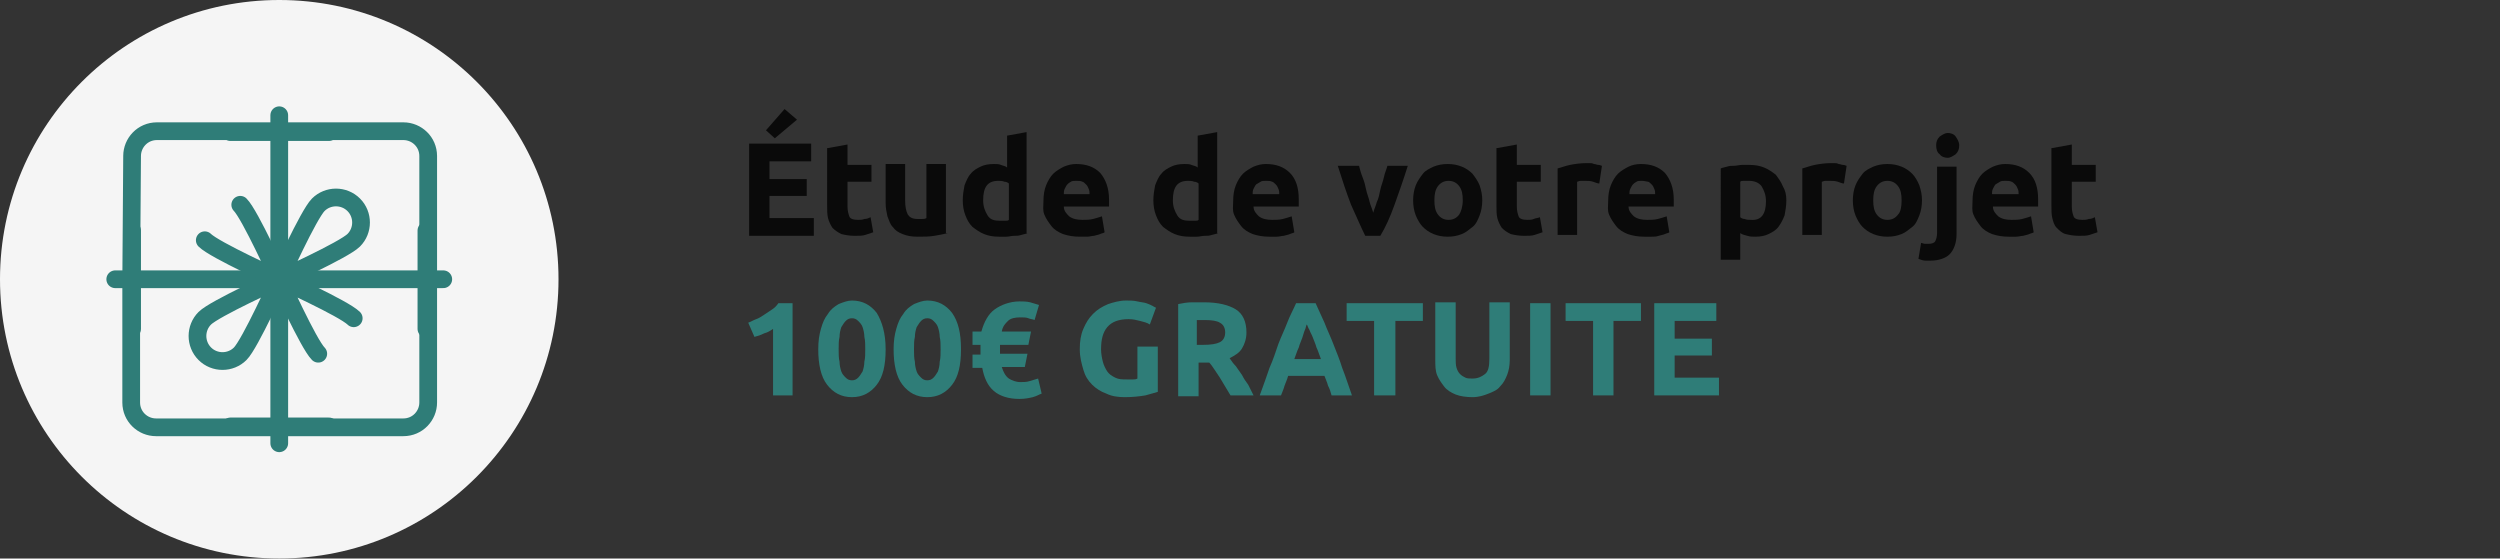 <svg xmlns="http://www.w3.org/2000/svg" xmlns:xlink="http://www.w3.org/1999/xlink" id="Calque_1" x="0px" y="0px" viewBox="0 0 282 63" style="enable-background:new 0 0 282 63;" xml:space="preserve"><rect x="0" y="0" width="282" height="63" fill="#333333" stroke="none"/><style type="text/css">	.st0{fill:#F5F5F5;}	.st1{fill:none;stroke:#2F7D78;stroke-width:2;stroke-linecap:round;stroke-linejoin:round;}	.st2{fill:none;}	.st3{opacity:0.8;enable-background:new    ;}	.st4{enable-background:new    ;}	.st5{fill:#2F7D78;}</style><circle class="st0" cx="31.5" cy="31.5" r="31.5"></circle><path class="st1" d="M14.9,17.6c0-1.5,1.2-2.8,2.8-2.8h13.9h13.9c1.5,0,2.8,1.2,2.8,2.8v13.9v13.9c0,1.5-1.2,2.8-2.8,2.8h-14H17.6 c-1.5,0-2.8-1.2-2.8-2.8V31.5L14.9,17.6L14.9,17.6z"></path><path class="st1" d="M13,31.5h37"></path><path class="st1" d="M31.5,50V13"></path><path class="st1" d="M14.9,37.1V26"></path><path class="st1" d="M48.1,37.1V26"></path><path class="st1" d="M37.1,48.1H26"></path><path class="st1" d="M37.1,14.9H26"></path><path class="st1" d="M31.5,31.5c0,0,7.3-3.3,8.4-4.4c1.1-1.1,1.1-2.9,0-4s-2.9-1.1-4,0C34.8,24.2,31.5,31.5,31.5,31.5z M31.5,31.5 c0,0-7.3-3.3-8.4-4.4 M31.5,31.5c0,0-3.3-7.3-4.4-8.4 M31.5,31.5c0,0,7.3,3.3,8.4,4.4 M31.5,31.5c0,0,3.3,7.3,4.4,8.4 M31.5,31.5 c0,0-7.3,3.3-8.4,4.4c-1.1,1.1-1.1,2.9,0,4s2.9,1.1,4,0C28.2,38.8,31.5,31.5,31.5,31.5z"></path><rect x="83.3" y="15" class="st2" width="179.8" height="41.9"></rect><g class="st3">	<path d="M84.5,26.6V16.2h7v2h-4.7v2H91v1.9h-4.2v2.5h5v2H84.5z M89.9,13.5l-2.5,2.1l-1-0.9l2.1-2.4L89.9,13.5z"></path>	<path d="M93.4,16.7l2.2-0.4v2.3h2.7v1.9h-2.7v2.8c0,0.5,0.1,0.8,0.2,1.1s0.5,0.4,1,0.4c0.2,0,0.5,0,0.7-0.1c0.3,0,0.5-0.1,0.7-0.2  l0.3,1.7c-0.3,0.1-0.6,0.2-0.9,0.3c-0.3,0.1-0.7,0.1-1.2,0.1c-0.6,0-1.1-0.1-1.5-0.2c-0.4-0.2-0.7-0.4-1-0.7  c-0.2-0.3-0.4-0.7-0.5-1.1c-0.1-0.4-0.1-0.9-0.1-1.4V16.7z"></path>	<path d="M106.9,26.3c-0.4,0.1-0.9,0.2-1.5,0.3c-0.6,0.1-1.2,0.1-1.9,0.1c-0.7,0-1.2-0.1-1.7-0.3s-0.8-0.4-1.1-0.8  c-0.3-0.3-0.4-0.7-0.6-1.2c-0.1-0.5-0.2-0.9-0.2-1.5v-4.4h2.2v4.1c0,0.7,0.1,1.2,0.3,1.6c0.2,0.3,0.5,0.5,1.1,0.5  c0.2,0,0.3,0,0.5,0c0.2,0,0.3,0,0.5-0.1v-6.1h2.2V26.3z"></path>	<path d="M115.9,26.3c-0.2,0.1-0.4,0.1-0.7,0.2c-0.3,0.1-0.5,0.1-0.8,0.1s-0.6,0.1-0.9,0.1c-0.3,0-0.6,0-0.8,0  c-0.7,0-1.2-0.1-1.7-0.3c-0.5-0.2-0.9-0.5-1.3-0.8c-0.4-0.4-0.6-0.8-0.8-1.3c-0.2-0.5-0.3-1.1-0.3-1.7c0-0.6,0.1-1.2,0.2-1.7  c0.2-0.5,0.4-1,0.7-1.3c0.3-0.4,0.7-0.6,1.1-0.8c0.4-0.2,0.9-0.3,1.5-0.3c0.3,0,0.6,0,0.8,0.1c0.2,0.1,0.5,0.1,0.7,0.3v-3.6  l2.2-0.4V26.3z M110.9,22.6c0,0.7,0.2,1.2,0.5,1.7s0.8,0.6,1.4,0.6c0.2,0,0.4,0,0.6,0s0.3,0,0.4-0.1v-4.1c-0.1-0.1-0.3-0.2-0.5-0.2  c-0.2-0.1-0.5-0.1-0.7-0.1C111.4,20.4,110.9,21.1,110.9,22.6z"></path>	<path d="M117.7,22.7c0-0.7,0.1-1.3,0.3-1.8c0.2-0.5,0.5-1,0.8-1.3c0.3-0.3,0.8-0.6,1.2-0.8c0.5-0.2,0.9-0.3,1.4-0.3  c1.1,0,2,0.3,2.7,1c0.6,0.7,1,1.7,1,3c0,0.1,0,0.3,0,0.4c0,0.2,0,0.3,0,0.4H120c0,0.5,0.3,0.8,0.6,1.1c0.4,0.3,0.9,0.4,1.5,0.4  c0.4,0,0.8,0,1.2-0.1s0.7-0.2,1-0.3l0.3,1.8c-0.1,0.1-0.3,0.1-0.5,0.2c-0.2,0.1-0.4,0.1-0.7,0.2c-0.2,0-0.5,0.1-0.8,0.1  c-0.3,0-0.6,0-0.8,0c-0.7,0-1.3-0.1-1.9-0.3c-0.5-0.2-1-0.5-1.3-0.9c-0.3-0.4-0.6-0.8-0.8-1.3S117.7,23.3,117.7,22.7z M122.9,21.9  c0-0.2,0-0.4-0.1-0.6c-0.1-0.2-0.1-0.3-0.3-0.5c-0.1-0.1-0.3-0.3-0.4-0.3c-0.2-0.1-0.4-0.1-0.7-0.1c-0.2,0-0.5,0-0.6,0.1  c-0.2,0.1-0.3,0.2-0.4,0.3c-0.1,0.1-0.2,0.3-0.3,0.5c-0.1,0.2-0.1,0.4-0.1,0.6H122.9z"></path>	<path d="M137.4,26.3c-0.2,0.1-0.4,0.1-0.7,0.2c-0.3,0.1-0.5,0.1-0.8,0.1s-0.6,0.1-0.9,0.1c-0.3,0-0.6,0-0.8,0  c-0.7,0-1.2-0.1-1.7-0.3c-0.5-0.2-0.9-0.5-1.3-0.8c-0.4-0.4-0.6-0.8-0.8-1.3c-0.2-0.5-0.3-1.1-0.3-1.7c0-0.6,0.1-1.2,0.2-1.7  c0.2-0.5,0.4-1,0.7-1.3c0.3-0.4,0.7-0.6,1.1-0.8c0.4-0.2,0.9-0.3,1.5-0.3c0.3,0,0.6,0,0.8,0.1c0.2,0.1,0.5,0.1,0.7,0.3v-3.6  l2.2-0.4V26.3z M132.3,22.6c0,0.7,0.2,1.2,0.5,1.7s0.8,0.6,1.4,0.6c0.2,0,0.4,0,0.6,0s0.3,0,0.4-0.1v-4.1c-0.1-0.1-0.3-0.2-0.5-0.2  c-0.2-0.1-0.5-0.1-0.7-0.1C132.8,20.4,132.3,21.1,132.3,22.6z"></path>	<path d="M139.1,22.7c0-0.7,0.1-1.3,0.3-1.8c0.2-0.5,0.5-1,0.8-1.3c0.3-0.3,0.8-0.6,1.2-0.8c0.5-0.2,0.9-0.3,1.4-0.3  c1.1,0,2,0.3,2.7,1c0.7,0.7,1,1.7,1,3c0,0.1,0,0.3,0,0.4c0,0.2,0,0.3,0,0.4h-5.1c0,0.5,0.3,0.8,0.6,1.1c0.4,0.3,0.9,0.4,1.5,0.4  c0.4,0,0.8,0,1.2-0.1c0.4-0.1,0.7-0.2,1-0.3l0.3,1.8c-0.1,0.1-0.3,0.1-0.5,0.2c-0.2,0.1-0.4,0.1-0.7,0.2c-0.2,0-0.5,0.1-0.8,0.1  s-0.6,0-0.8,0c-0.7,0-1.3-0.1-1.9-0.3c-0.5-0.2-1-0.5-1.3-0.9c-0.3-0.4-0.6-0.8-0.8-1.3S139.1,23.3,139.1,22.7z M144.3,21.9  c0-0.2,0-0.4-0.1-0.6s-0.1-0.3-0.3-0.5c-0.1-0.1-0.3-0.3-0.4-0.3c-0.2-0.1-0.4-0.1-0.7-0.1c-0.2,0-0.5,0-0.6,0.1  c-0.2,0.1-0.3,0.2-0.5,0.3c-0.1,0.1-0.2,0.3-0.3,0.5c-0.1,0.2-0.1,0.4-0.1,0.6H144.3z"></path>	<path d="M154,26.6c-0.5-1-1-2.2-1.6-3.5c-0.5-1.3-1-2.8-1.5-4.4h2.4c0.1,0.4,0.2,0.8,0.4,1.3s0.3,0.9,0.4,1.4s0.3,0.9,0.4,1.4  c0.1,0.4,0.3,0.8,0.4,1.2c0.1-0.4,0.3-0.8,0.4-1.2c0.2-0.4,0.3-0.9,0.4-1.4s0.3-0.9,0.4-1.4c0.1-0.5,0.3-0.9,0.4-1.3h2.3  c-0.5,1.6-1,3-1.5,4.4s-1,2.5-1.6,3.5H154z"></path>	<path d="M167.2,22.6c0,0.6-0.1,1.2-0.3,1.7c-0.2,0.5-0.4,1-0.8,1.3s-0.7,0.6-1.2,0.8c-0.5,0.2-1,0.3-1.6,0.3  c-0.6,0-1.1-0.1-1.6-0.3s-0.9-0.5-1.2-0.8s-0.6-0.8-0.8-1.3c-0.2-0.5-0.3-1.1-0.3-1.7s0.1-1.2,0.3-1.7c0.2-0.5,0.5-0.9,0.8-1.3  c0.3-0.4,0.8-0.6,1.2-0.8c0.5-0.2,1-0.3,1.6-0.3c0.6,0,1.1,0.1,1.6,0.3c0.5,0.2,0.9,0.5,1.2,0.8c0.3,0.4,0.6,0.8,0.8,1.3  C167.1,21.5,167.2,22,167.2,22.6z M165,22.6c0-0.7-0.1-1.2-0.4-1.6c-0.3-0.4-0.7-0.6-1.2-0.6c-0.5,0-0.9,0.2-1.2,0.6  c-0.3,0.4-0.4,0.9-0.4,1.6s0.1,1.2,0.4,1.6s0.7,0.6,1.2,0.6c0.5,0,0.9-0.2,1.2-0.6C164.8,23.9,165,23.3,165,22.6z"></path>	<path d="M168.9,16.7l2.2-0.4v2.3h2.7v1.9h-2.7v2.8c0,0.5,0.1,0.8,0.2,1.1s0.5,0.4,1,0.4c0.2,0,0.5,0,0.7-0.1s0.5-0.1,0.7-0.2  l0.3,1.7c-0.3,0.1-0.6,0.2-0.9,0.3c-0.3,0.1-0.7,0.1-1.2,0.1c-0.6,0-1.1-0.1-1.5-0.2c-0.4-0.2-0.7-0.4-1-0.7  c-0.2-0.3-0.4-0.7-0.5-1.1s-0.1-0.9-0.1-1.4V16.7z"></path>	<path d="M180.4,20.7c-0.2,0-0.4-0.1-0.7-0.2c-0.3-0.1-0.6-0.1-0.9-0.1c-0.1,0-0.3,0-0.5,0c-0.2,0-0.3,0.1-0.4,0.1v6h-2.2v-7.5  c0.4-0.1,0.9-0.3,1.4-0.4s1.2-0.2,1.8-0.2c0.1,0,0.3,0,0.4,0c0.2,0,0.3,0,0.5,0.1c0.2,0,0.3,0.1,0.5,0.1c0.2,0,0.3,0.1,0.4,0.1  L180.4,20.7z"></path>	<path d="M181.4,22.7c0-0.7,0.1-1.3,0.3-1.8c0.2-0.5,0.5-1,0.8-1.3c0.3-0.3,0.8-0.6,1.2-0.8s0.9-0.3,1.4-0.3c1.1,0,2,0.3,2.7,1  c0.6,0.7,1,1.7,1,3c0,0.1,0,0.3,0,0.4c0,0.2,0,0.3,0,0.4h-5.1c0,0.5,0.3,0.8,0.6,1.1c0.4,0.3,0.9,0.4,1.5,0.4c0.4,0,0.8,0,1.2-0.1  c0.4-0.1,0.7-0.2,1-0.3l0.3,1.8c-0.1,0.1-0.3,0.1-0.5,0.2c-0.2,0.1-0.4,0.1-0.7,0.2s-0.5,0.1-0.8,0.1c-0.3,0-0.6,0-0.8,0  c-0.7,0-1.3-0.1-1.9-0.3c-0.5-0.2-1-0.5-1.3-0.9c-0.3-0.4-0.6-0.8-0.8-1.3S181.4,23.3,181.4,22.7z M186.7,21.9c0-0.2,0-0.4-0.1-0.6  c-0.1-0.2-0.1-0.3-0.3-0.5c-0.1-0.1-0.3-0.3-0.4-0.3s-0.4-0.1-0.7-0.1c-0.2,0-0.5,0-0.6,0.1c-0.2,0.1-0.3,0.2-0.4,0.3  c-0.1,0.1-0.2,0.3-0.3,0.5c-0.1,0.2-0.1,0.4-0.1,0.6H186.7z"></path>	<path d="M201.5,22.6c0,0.6-0.1,1.2-0.2,1.7c-0.2,0.5-0.4,0.9-0.7,1.3c-0.3,0.4-0.7,0.6-1.1,0.8c-0.4,0.2-0.9,0.3-1.5,0.3  c-0.3,0-0.6,0-0.9-0.1c-0.3-0.1-0.5-0.1-0.8-0.3v3h-2.2V19c0.2-0.1,0.4-0.1,0.7-0.2c0.3-0.1,0.5-0.1,0.8-0.1c0.3,0,0.6-0.1,0.9-0.1  c0.3,0,0.6,0,0.8,0c0.7,0,1.2,0.1,1.7,0.3s0.9,0.5,1.3,0.8c0.3,0.4,0.6,0.8,0.8,1.3C201.4,21.5,201.5,22,201.5,22.6z M199.2,22.7  c0-0.7-0.2-1.2-0.5-1.7c-0.3-0.4-0.8-0.6-1.4-0.6c-0.2,0-0.4,0-0.6,0c-0.2,0-0.3,0-0.4,0.1v4c0.1,0.1,0.3,0.2,0.5,0.2  c0.2,0.1,0.5,0.1,0.7,0.1C198.7,24.9,199.2,24.1,199.2,22.7z"></path>	<path d="M208,20.7c-0.2,0-0.4-0.1-0.7-0.2c-0.3-0.1-0.6-0.1-0.9-0.1c-0.1,0-0.3,0-0.5,0c-0.2,0-0.3,0.1-0.4,0.1v6h-2.2v-7.5  c0.4-0.1,0.9-0.3,1.4-0.4s1.2-0.2,1.8-0.2c0.1,0,0.3,0,0.4,0c0.2,0,0.3,0,0.5,0.1c0.2,0,0.3,0.1,0.5,0.1c0.2,0,0.3,0.1,0.4,0.1  L208,20.7z"></path>	<path d="M216.8,22.6c0,0.6-0.1,1.2-0.3,1.7c-0.2,0.5-0.4,1-0.8,1.3s-0.7,0.6-1.2,0.8s-1,0.3-1.6,0.3c-0.6,0-1.1-0.1-1.6-0.3  c-0.5-0.2-0.9-0.5-1.2-0.8s-0.6-0.8-0.8-1.3c-0.2-0.5-0.3-1.1-0.3-1.7s0.1-1.2,0.3-1.7c0.2-0.5,0.5-0.9,0.8-1.3s0.8-0.6,1.2-0.8  c0.5-0.2,1-0.3,1.6-0.3c0.6,0,1.1,0.1,1.6,0.3c0.5,0.2,0.9,0.5,1.2,0.8s0.6,0.8,0.8,1.3C216.7,21.5,216.8,22,216.8,22.6z   M214.5,22.6c0-0.7-0.1-1.2-0.4-1.6c-0.3-0.4-0.7-0.6-1.2-0.6s-0.9,0.2-1.2,0.6c-0.3,0.4-0.4,0.9-0.4,1.6s0.1,1.2,0.4,1.6  c0.3,0.4,0.7,0.6,1.2,0.6s0.9-0.2,1.2-0.6C214.4,23.9,214.5,23.3,214.5,22.6z"></path>	<path d="M217.8,29.4c-0.1,0-0.3,0-0.6,0c-0.3,0-0.5-0.1-0.8-0.2l0.3-1.8c0.1,0,0.3,0.1,0.4,0.1c0.1,0,0.3,0,0.5,0  c0.3,0,0.6-0.1,0.7-0.3c0.1-0.2,0.2-0.5,0.2-0.9v-7.5h2.2v7.6c0,1-0.3,1.8-0.8,2.3C219.5,29.1,218.7,29.4,217.8,29.4z M221,16.4  c0,0.4-0.1,0.7-0.4,1c-0.3,0.2-0.6,0.4-0.9,0.4s-0.7-0.1-0.9-0.4c-0.3-0.2-0.4-0.6-0.4-1s0.1-0.7,0.4-1c0.3-0.2,0.6-0.4,0.9-0.4  s0.7,0.1,0.9,0.4C220.8,15.7,221,16,221,16.4z"></path>	<path d="M222.5,22.7c0-0.7,0.1-1.3,0.3-1.8c0.2-0.5,0.5-1,0.8-1.3c0.3-0.3,0.8-0.6,1.2-0.8c0.5-0.2,0.9-0.3,1.4-0.3  c1.1,0,2,0.3,2.7,1c0.7,0.7,1,1.7,1,3c0,0.1,0,0.3,0,0.4c0,0.2,0,0.3,0,0.4h-5.1c0,0.5,0.3,0.8,0.6,1.1c0.4,0.3,0.9,0.4,1.5,0.4  c0.4,0,0.8,0,1.2-0.1c0.4-0.1,0.7-0.2,1-0.3l0.3,1.8c-0.1,0.1-0.3,0.1-0.5,0.2c-0.2,0.1-0.4,0.1-0.7,0.2c-0.2,0-0.5,0.1-0.8,0.1  s-0.6,0-0.8,0c-0.7,0-1.3-0.1-1.9-0.3c-0.5-0.2-1-0.5-1.3-0.9c-0.3-0.4-0.6-0.8-0.8-1.3S222.5,23.3,222.5,22.7z M227.7,21.9  c0-0.2,0-0.4-0.1-0.6s-0.1-0.3-0.3-0.5c-0.1-0.1-0.3-0.3-0.4-0.3c-0.2-0.1-0.4-0.1-0.7-0.1c-0.2,0-0.5,0-0.6,0.1  c-0.2,0.1-0.3,0.2-0.5,0.3c-0.1,0.1-0.2,0.3-0.3,0.5c-0.1,0.2-0.1,0.4-0.1,0.6H227.7z"></path>	<path d="M231.5,16.7l2.2-0.4v2.3h2.7v1.9h-2.7v2.8c0,0.5,0.1,0.8,0.2,1.1s0.5,0.4,1,0.4c0.2,0,0.5,0,0.7-0.1c0.3,0,0.5-0.1,0.7-0.2  l0.3,1.7c-0.3,0.1-0.6,0.2-0.9,0.3c-0.3,0.1-0.7,0.1-1.2,0.1c-0.6,0-1.1-0.1-1.5-0.2s-0.7-0.4-1-0.7s-0.4-0.7-0.5-1.1  c-0.1-0.4-0.1-0.9-0.1-1.4V16.7z"></path></g><g class="st4">	<path class="st5" d="M84.4,36.4c0.3-0.1,0.6-0.3,0.9-0.4s0.6-0.3,0.9-0.5c0.3-0.2,0.6-0.4,0.9-0.6c0.3-0.2,0.5-0.4,0.7-0.7h1.6  v10.4h-2.2v-7.5c-0.3,0.2-0.6,0.4-1,0.5c-0.4,0.2-0.7,0.3-1.1,0.4L84.4,36.4z"></path>	<path class="st5" d="M99.9,39.4c0,1.8-0.3,3.1-1,4c-0.7,0.9-1.6,1.4-2.8,1.4c-1.2,0-2.1-0.5-2.8-1.4s-1-2.3-1-4  c0-0.9,0.1-1.6,0.3-2.3s0.4-1.2,0.8-1.7c0.3-0.5,0.7-0.8,1.2-1.1c0.5-0.2,1-0.4,1.5-0.4c1.2,0,2.1,0.5,2.8,1.4  C99.5,36.3,99.9,37.6,99.9,39.4z M97.6,39.4c0-0.5,0-1-0.1-1.4c0-0.4-0.1-0.8-0.2-1.1c-0.1-0.3-0.3-0.5-0.5-0.7s-0.4-0.3-0.7-0.3  c-0.3,0-0.5,0.1-0.7,0.3s-0.3,0.4-0.5,0.7c-0.1,0.3-0.2,0.7-0.2,1.1c-0.1,0.4-0.1,0.9-0.1,1.4c0,0.5,0,1,0.1,1.4  c0,0.4,0.1,0.8,0.2,1.1c0.1,0.3,0.3,0.5,0.5,0.7s0.4,0.3,0.7,0.3c0.3,0,0.5-0.1,0.7-0.3s0.3-0.4,0.5-0.7c0.1-0.3,0.2-0.7,0.2-1.1  C97.6,40.4,97.6,39.9,97.6,39.4z"></path>	<path class="st5" d="M108.4,39.4c0,1.8-0.3,3.1-1,4c-0.7,0.9-1.6,1.4-2.8,1.4c-1.2,0-2.1-0.5-2.8-1.4s-1-2.3-1-4  c0-0.9,0.1-1.6,0.3-2.3s0.4-1.2,0.8-1.7c0.3-0.5,0.7-0.8,1.2-1.1c0.5-0.2,1-0.4,1.5-0.4c1.2,0,2.1,0.5,2.8,1.4  C108.1,36.3,108.4,37.6,108.4,39.4z M106.1,39.4c0-0.5,0-1-0.1-1.4c0-0.4-0.1-0.8-0.2-1.1c-0.1-0.3-0.3-0.5-0.5-0.7  s-0.4-0.3-0.7-0.3c-0.3,0-0.5,0.1-0.7,0.3s-0.3,0.4-0.5,0.7c-0.1,0.3-0.2,0.7-0.2,1.1c-0.1,0.4-0.1,0.9-0.1,1.4c0,0.5,0,1,0.1,1.4  c0,0.4,0.1,0.8,0.2,1.1c0.1,0.3,0.3,0.5,0.5,0.7s0.4,0.3,0.7,0.3c0.3,0,0.5-0.1,0.7-0.3s0.3-0.4,0.5-0.7c0.1-0.3,0.2-0.7,0.2-1.1  C106.1,40.4,106.1,39.9,106.1,39.4z"></path>	<path class="st5" d="M110.7,37.4c0.3-1.1,0.8-2,1.5-2.5s1.7-0.9,2.8-0.9c0.4,0,0.8,0,1.2,0.1s0.6,0.2,1,0.3l-0.5,1.7  c-0.2-0.1-0.5-0.1-0.7-0.2c-0.2-0.1-0.6-0.1-0.9-0.1c-0.6,0-1.1,0.1-1.4,0.4c-0.3,0.3-0.6,0.6-0.7,1.2h3.3l-0.3,1.5h-3.2  c0,0.1,0,0.2,0,0.3c0,0.1,0,0.2,0,0.2s0,0.1,0,0.2c0,0.1,0,0.1,0,0.3h3.1l-0.3,1.5h-2.6c0.2,0.6,0.4,1,0.8,1.3  c0.3,0.2,0.8,0.4,1.3,0.4c0.3,0,0.7,0,1-0.1c0.3-0.1,0.7-0.2,1-0.3l0.4,1.7c-0.3,0.1-0.6,0.3-1,0.4c-0.4,0.1-0.9,0.2-1.5,0.2  c-1.2,0-2.2-0.3-2.9-0.9c-0.7-0.6-1.1-1.5-1.3-2.6h-1.1v-1.5h0.9c0-0.1,0-0.2,0-0.3c0-0.1,0-0.1,0-0.2s0-0.2,0-0.3  c0-0.1,0-0.2,0-0.3h-0.9v-1.5H110.7z"></path>	<path class="st5" d="M127.3,36c-1.1,0-1.9,0.3-2.4,0.9c-0.5,0.6-0.7,1.4-0.7,2.5c0,0.5,0.1,1,0.2,1.4c0.1,0.4,0.3,0.8,0.5,1.1  c0.2,0.3,0.5,0.5,0.9,0.7c0.4,0.2,0.8,0.2,1.3,0.2c0.3,0,0.5,0,0.7,0c0.2,0,0.3,0,0.5-0.1v-3.6h2.3v5.1c-0.3,0.1-0.7,0.2-1.4,0.4  c-0.6,0.1-1.4,0.2-2.3,0.2c-0.8,0-1.5-0.1-2.1-0.4c-0.6-0.2-1.2-0.6-1.6-1c-0.5-0.5-0.8-1-1-1.7c-0.2-0.7-0.4-1.4-0.4-2.3  c0-0.9,0.1-1.6,0.4-2.3s0.6-1.2,1.1-1.7c0.5-0.5,1-0.8,1.7-1.1c0.6-0.2,1.3-0.4,2-0.4c0.5,0,0.9,0,1.3,0.1c0.4,0.1,0.7,0.1,1,0.2  c0.3,0.1,0.5,0.2,0.7,0.3s0.3,0.2,0.4,0.2l-0.7,1.9c-0.3-0.2-0.7-0.3-1.1-0.4S127.8,36,127.3,36z"></path>	<path class="st5" d="M135.8,34.1c1.6,0,2.8,0.3,3.6,0.8s1.2,1.4,1.2,2.6c0,0.7-0.2,1.3-0.5,1.8s-0.8,0.8-1.4,1.1  c0.2,0.3,0.4,0.6,0.7,0.9c0.2,0.3,0.5,0.7,0.7,1c0.2,0.4,0.4,0.7,0.7,1.1c0.2,0.4,0.4,0.8,0.6,1.2h-2.6c-0.2-0.3-0.4-0.7-0.6-1  c-0.2-0.3-0.4-0.7-0.6-1c-0.2-0.3-0.4-0.6-0.6-0.9s-0.4-0.6-0.6-0.8h-1.2v3.8h-2.3V34.3c0.5-0.1,1-0.2,1.6-0.2  C134.9,34.1,135.4,34.1,135.8,34.1z M135.9,36.1c-0.2,0-0.3,0-0.5,0c-0.1,0-0.3,0-0.4,0v2.8h0.7c0.9,0,1.5-0.1,1.9-0.3  c0.4-0.2,0.6-0.6,0.6-1.1c0-0.5-0.2-0.9-0.6-1.1C137.3,36.2,136.7,36.1,135.9,36.1z"></path>	<path class="st5" d="M150.2,44.6c-0.1-0.4-0.2-0.7-0.4-1.1c-0.1-0.4-0.3-0.8-0.4-1.1h-4.1c-0.1,0.4-0.3,0.8-0.4,1.1  c-0.1,0.4-0.3,0.8-0.4,1.1h-2.4c0.4-1.1,0.8-2.2,1.1-3.1c0.4-0.9,0.7-1.8,1-2.7c0.3-0.8,0.7-1.6,1-2.4c0.3-0.8,0.7-1.5,1-2.2h2.2  c0.3,0.7,0.7,1.5,1,2.2c0.3,0.8,0.7,1.6,1,2.4c0.3,0.8,0.7,1.7,1,2.7c0.4,1,0.7,2,1.1,3.1H150.2z M147.4,36.6  c-0.1,0.2-0.1,0.4-0.2,0.6s-0.2,0.6-0.3,0.9c-0.1,0.3-0.3,0.7-0.4,1.1c-0.2,0.4-0.3,0.8-0.5,1.3h3c-0.2-0.5-0.3-0.9-0.5-1.3  c-0.1-0.4-0.3-0.8-0.4-1.1c-0.1-0.3-0.3-0.6-0.4-0.9C147.5,36.9,147.5,36.7,147.4,36.6z"></path>	<path class="st5" d="M160.5,34.2v2h-3.1v8.4H155v-8.4h-3.1v-2H160.5z"></path>	<path class="st5" d="M166.1,44.8c-0.7,0-1.4-0.1-1.9-0.3c-0.5-0.2-1-0.5-1.3-0.9c-0.3-0.4-0.6-0.8-0.8-1.3  c-0.2-0.5-0.2-1.1-0.2-1.7v-6.5h2.3v6.3c0,0.4,0,0.8,0.1,1.1s0.2,0.5,0.4,0.7c0.2,0.2,0.4,0.3,0.6,0.4c0.2,0.1,0.5,0.1,0.8,0.1  c0.6,0,1-0.2,1.4-0.5c0.4-0.3,0.5-0.9,0.5-1.8v-6.3h2.3v6.5c0,0.6-0.1,1.2-0.3,1.7s-0.4,0.9-0.8,1.3c-0.3,0.4-0.8,0.6-1.3,0.8  S166.8,44.8,166.1,44.8z"></path>	<path class="st5" d="M172.6,34.2h2.3v10.4h-2.3V34.2z"></path>	<path class="st5" d="M185.1,34.2v2h-3.1v8.4h-2.3v-8.4h-3.1v-2H185.1z"></path>	<path class="st5" d="M186.6,44.6V34.2h7v2h-4.7v2h4.2v1.9h-4.2v2.5h5v2H186.6z"></path></g></svg>
